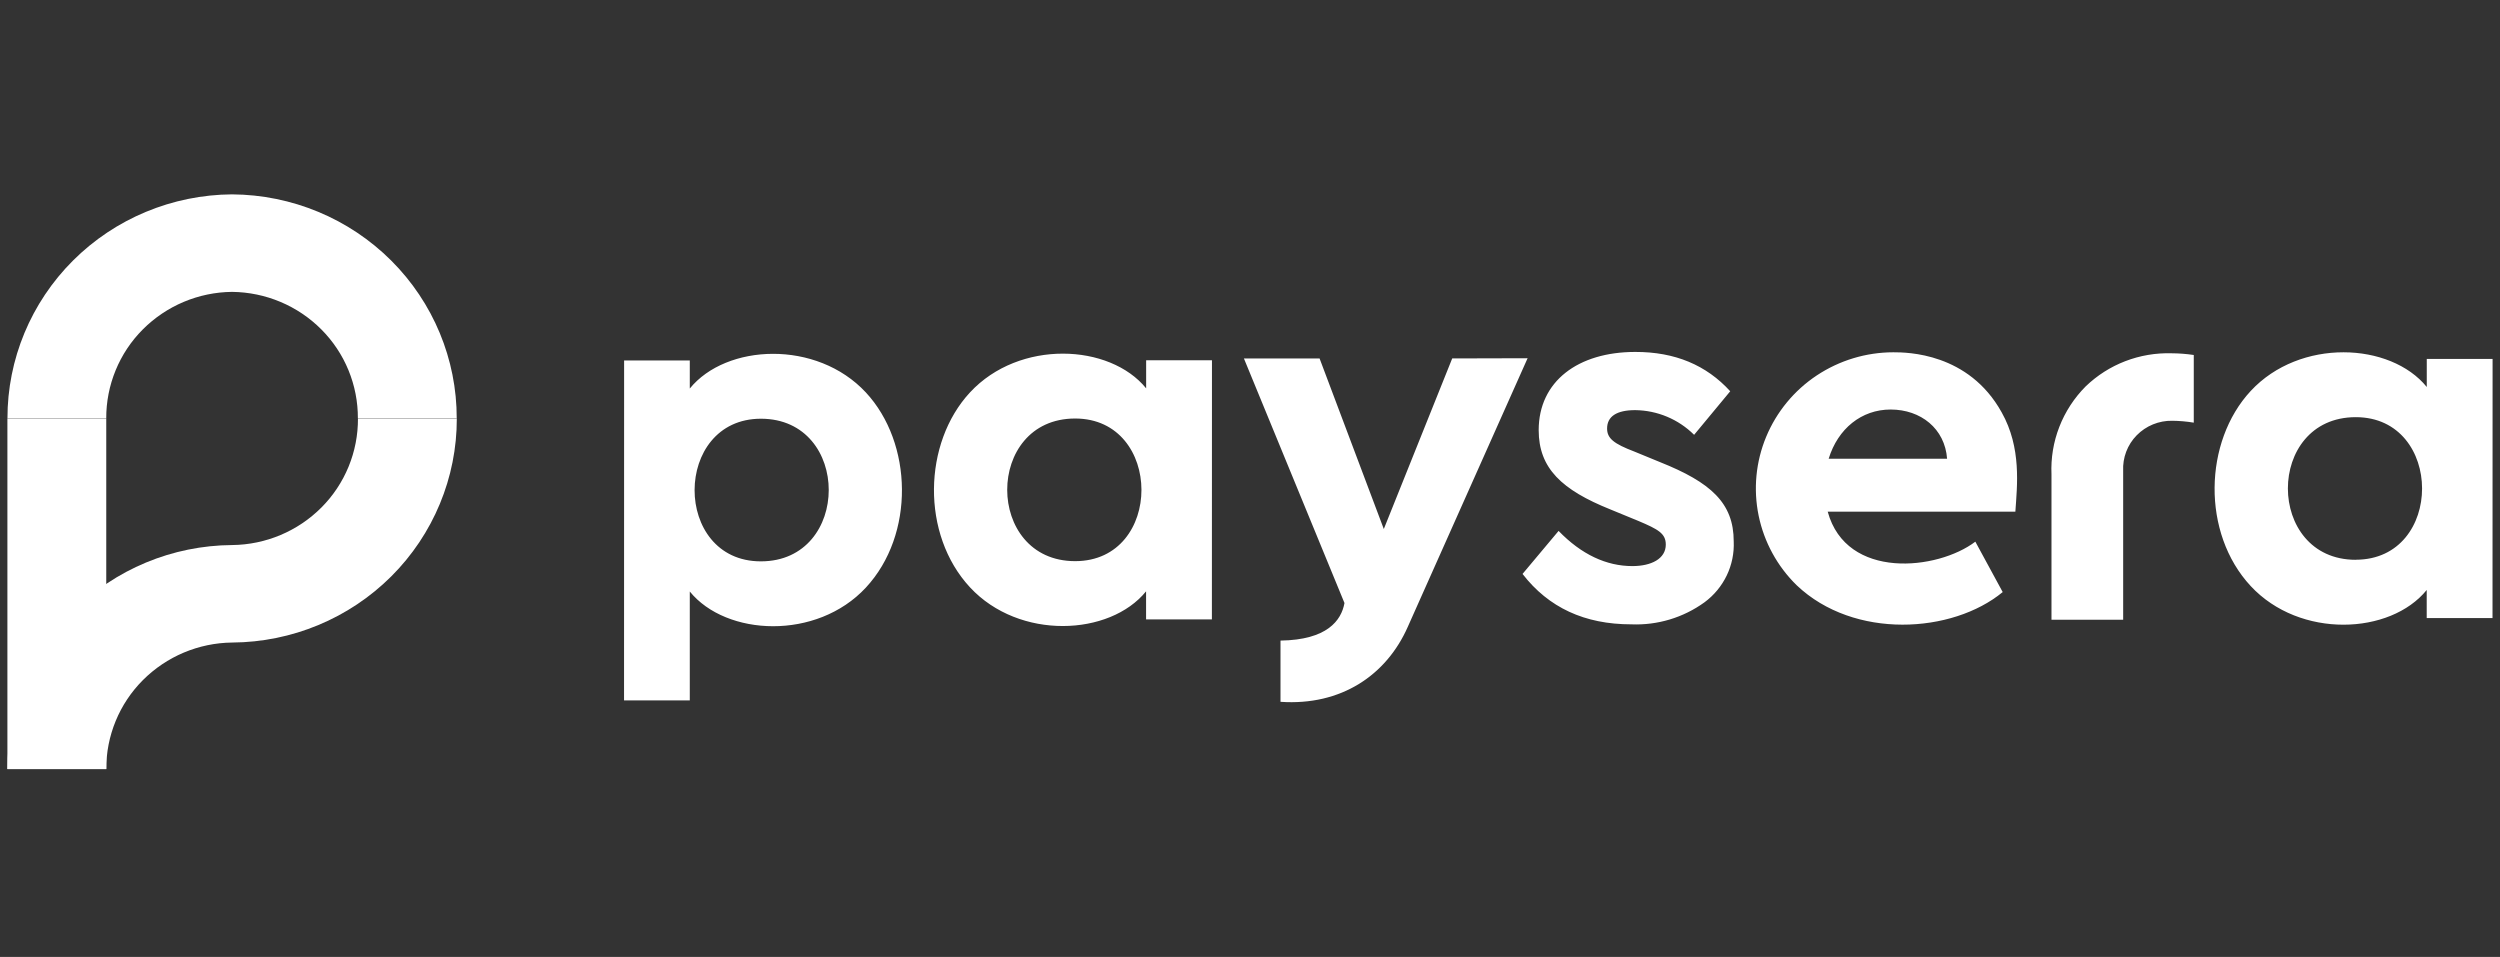 <svg width="209" height="80" viewBox="0 0 209 80" fill="none" xmlns="http://www.w3.org/2000/svg">
<rect x="0" y="0" width="209" height="80" fill="#333333" stroke="none"/>
<g clip-path="url(#clip0_2899_14327)">
<path d="M8.883 34.988H0.619V64.295H8.883V34.988Z" fill="white"/>
<path d="M29.925 34.988C29.932 36.367 29.666 37.734 29.143 39.01C28.619 40.286 27.849 41.446 26.875 42.423C24.896 44.409 22.216 45.537 19.413 45.566C14.414 45.599 9.631 47.587 6.11 51.097C2.589 54.606 0.615 59.351 0.619 64.296H8.884C8.879 62.916 9.146 61.55 9.671 60.274C10.196 58.998 10.968 57.839 11.942 56.862C13.922 54.877 16.602 53.748 19.407 53.717C24.405 53.686 29.187 51.698 32.708 48.188C36.227 44.678 38.198 39.932 38.189 34.988H29.925V34.988Z" fill="white"/>
<path d="M19.406 16.248C14.408 16.282 9.626 18.27 6.107 21.779C2.588 25.29 0.616 30.035 0.624 34.978H8.882C8.876 33.599 9.143 32.232 9.667 30.956C10.191 29.68 10.962 28.52 11.935 27.544C13.915 25.558 16.596 24.429 19.4 24.401C22.21 24.431 24.895 25.56 26.866 27.542C27.84 28.519 28.611 29.679 29.135 30.955C29.659 32.231 29.925 33.599 29.918 34.978H38.182C38.192 30.036 36.221 25.291 32.703 21.781C29.184 18.271 24.404 16.282 19.406 16.249V16.248Z" fill="white"/>
<path d="M144.647 32.709L141.628 36.352C140.318 35.048 138.551 34.308 136.703 34.287C135.154 34.287 134.353 34.813 134.353 35.825C134.353 36.657 134.925 37.099 136.64 37.754L138.774 38.631C143.028 40.328 144.939 42.053 144.939 45.261C144.982 46.242 144.783 47.22 144.357 48.106C143.93 48.995 143.291 49.766 142.497 50.352C140.722 51.636 138.566 52.285 136.377 52.195C132.471 52.195 129.457 50.792 127.284 47.981L130.298 44.384C132.208 46.358 134.301 47.325 136.463 47.325C138.059 47.325 139.26 46.708 139.26 45.526C139.26 44.604 138.636 44.254 136.972 43.552L134.621 42.585C130.584 40.962 128.634 39.163 128.634 35.961C128.634 31.883 131.917 29.422 136.709 29.422C140.021 29.416 142.645 30.514 144.647 32.709V32.709ZM101.32 30.118H95.818V32.466C92.781 28.721 85.215 28.364 81.097 32.8C77.168 37.025 76.98 44.678 81.097 49.107C85.215 53.536 92.776 53.179 95.812 49.435V51.783H101.314L101.32 30.118V30.118ZM89.882 46.912C82.316 46.912 82.304 34.988 89.882 34.988C97.259 34.988 97.288 46.912 89.882 46.912ZM52.17 58.553H57.666V49.451C60.709 53.196 68.275 53.552 72.387 49.123C76.499 44.694 76.316 37.041 72.387 32.81C68.269 28.381 60.703 28.737 57.666 32.482V30.134H52.176L52.17 58.553L52.17 58.553ZM63.608 35.005C71.18 35.005 71.169 46.929 63.608 46.929C56.202 46.929 56.236 35.005 63.62 35.005H63.608ZM208.38 30.006H202.878V32.352C199.836 28.608 192.275 28.251 188.158 32.686C184.229 36.917 184.04 44.565 188.158 48.994C192.275 53.422 199.836 53.072 202.873 49.322V51.669H208.374L208.38 30.005V30.006ZM196.942 46.799C189.382 46.799 189.37 34.875 196.942 34.875C204.32 34.875 204.348 46.793 196.937 46.793L196.942 46.799ZM121.405 29.965L115.686 44.225L110.316 29.965H103.991L112.398 50.413C112.135 51.873 110.95 53.496 107.05 53.553V58.672C112.117 59.017 115.909 56.443 117.693 52.399L127.707 29.948L121.405 29.965V29.965ZM183.399 35.334V29.677C182.786 29.586 182.167 29.538 181.546 29.535C180.223 29.495 178.905 29.72 177.67 30.195C176.438 30.669 175.314 31.386 174.363 32.302C173.404 33.265 172.653 34.417 172.16 35.684C171.668 36.948 171.445 38.3 171.504 39.655V51.81H177.497V39.367C177.47 38.82 177.556 38.273 177.751 37.761C177.946 37.249 178.244 36.782 178.628 36.392C179.014 35.998 179.476 35.688 179.986 35.479C180.497 35.27 181.046 35.166 181.598 35.176C182.201 35.182 182.804 35.235 183.399 35.334V35.334ZM158.281 29.451C156.004 29.454 153.778 30.128 151.88 31.387C149.993 32.64 148.52 34.426 147.651 36.518C146.786 38.602 146.567 40.898 147.022 43.108C147.479 45.323 148.588 47.351 150.206 48.931C154.999 53.485 163.223 52.964 167.426 49.497L165.138 45.283C161.993 47.676 154.364 48.513 152.797 42.778H168.484C168.633 40.594 169.01 37.443 167.34 34.474C164.573 29.485 159.425 29.451 158.281 29.451V29.451ZM158.058 34.236C160.58 34.236 162.593 35.837 162.776 38.348H152.877C153.649 35.837 155.622 34.236 158.058 34.236V34.236Z" fill="white"/>
</g>
<defs>
<clipPath id="clip0_2899_14327">
<rect width="209" height="49.247" fill="white" transform="translate(0 15.377)"/>
</clipPath>
</defs>
</svg>
